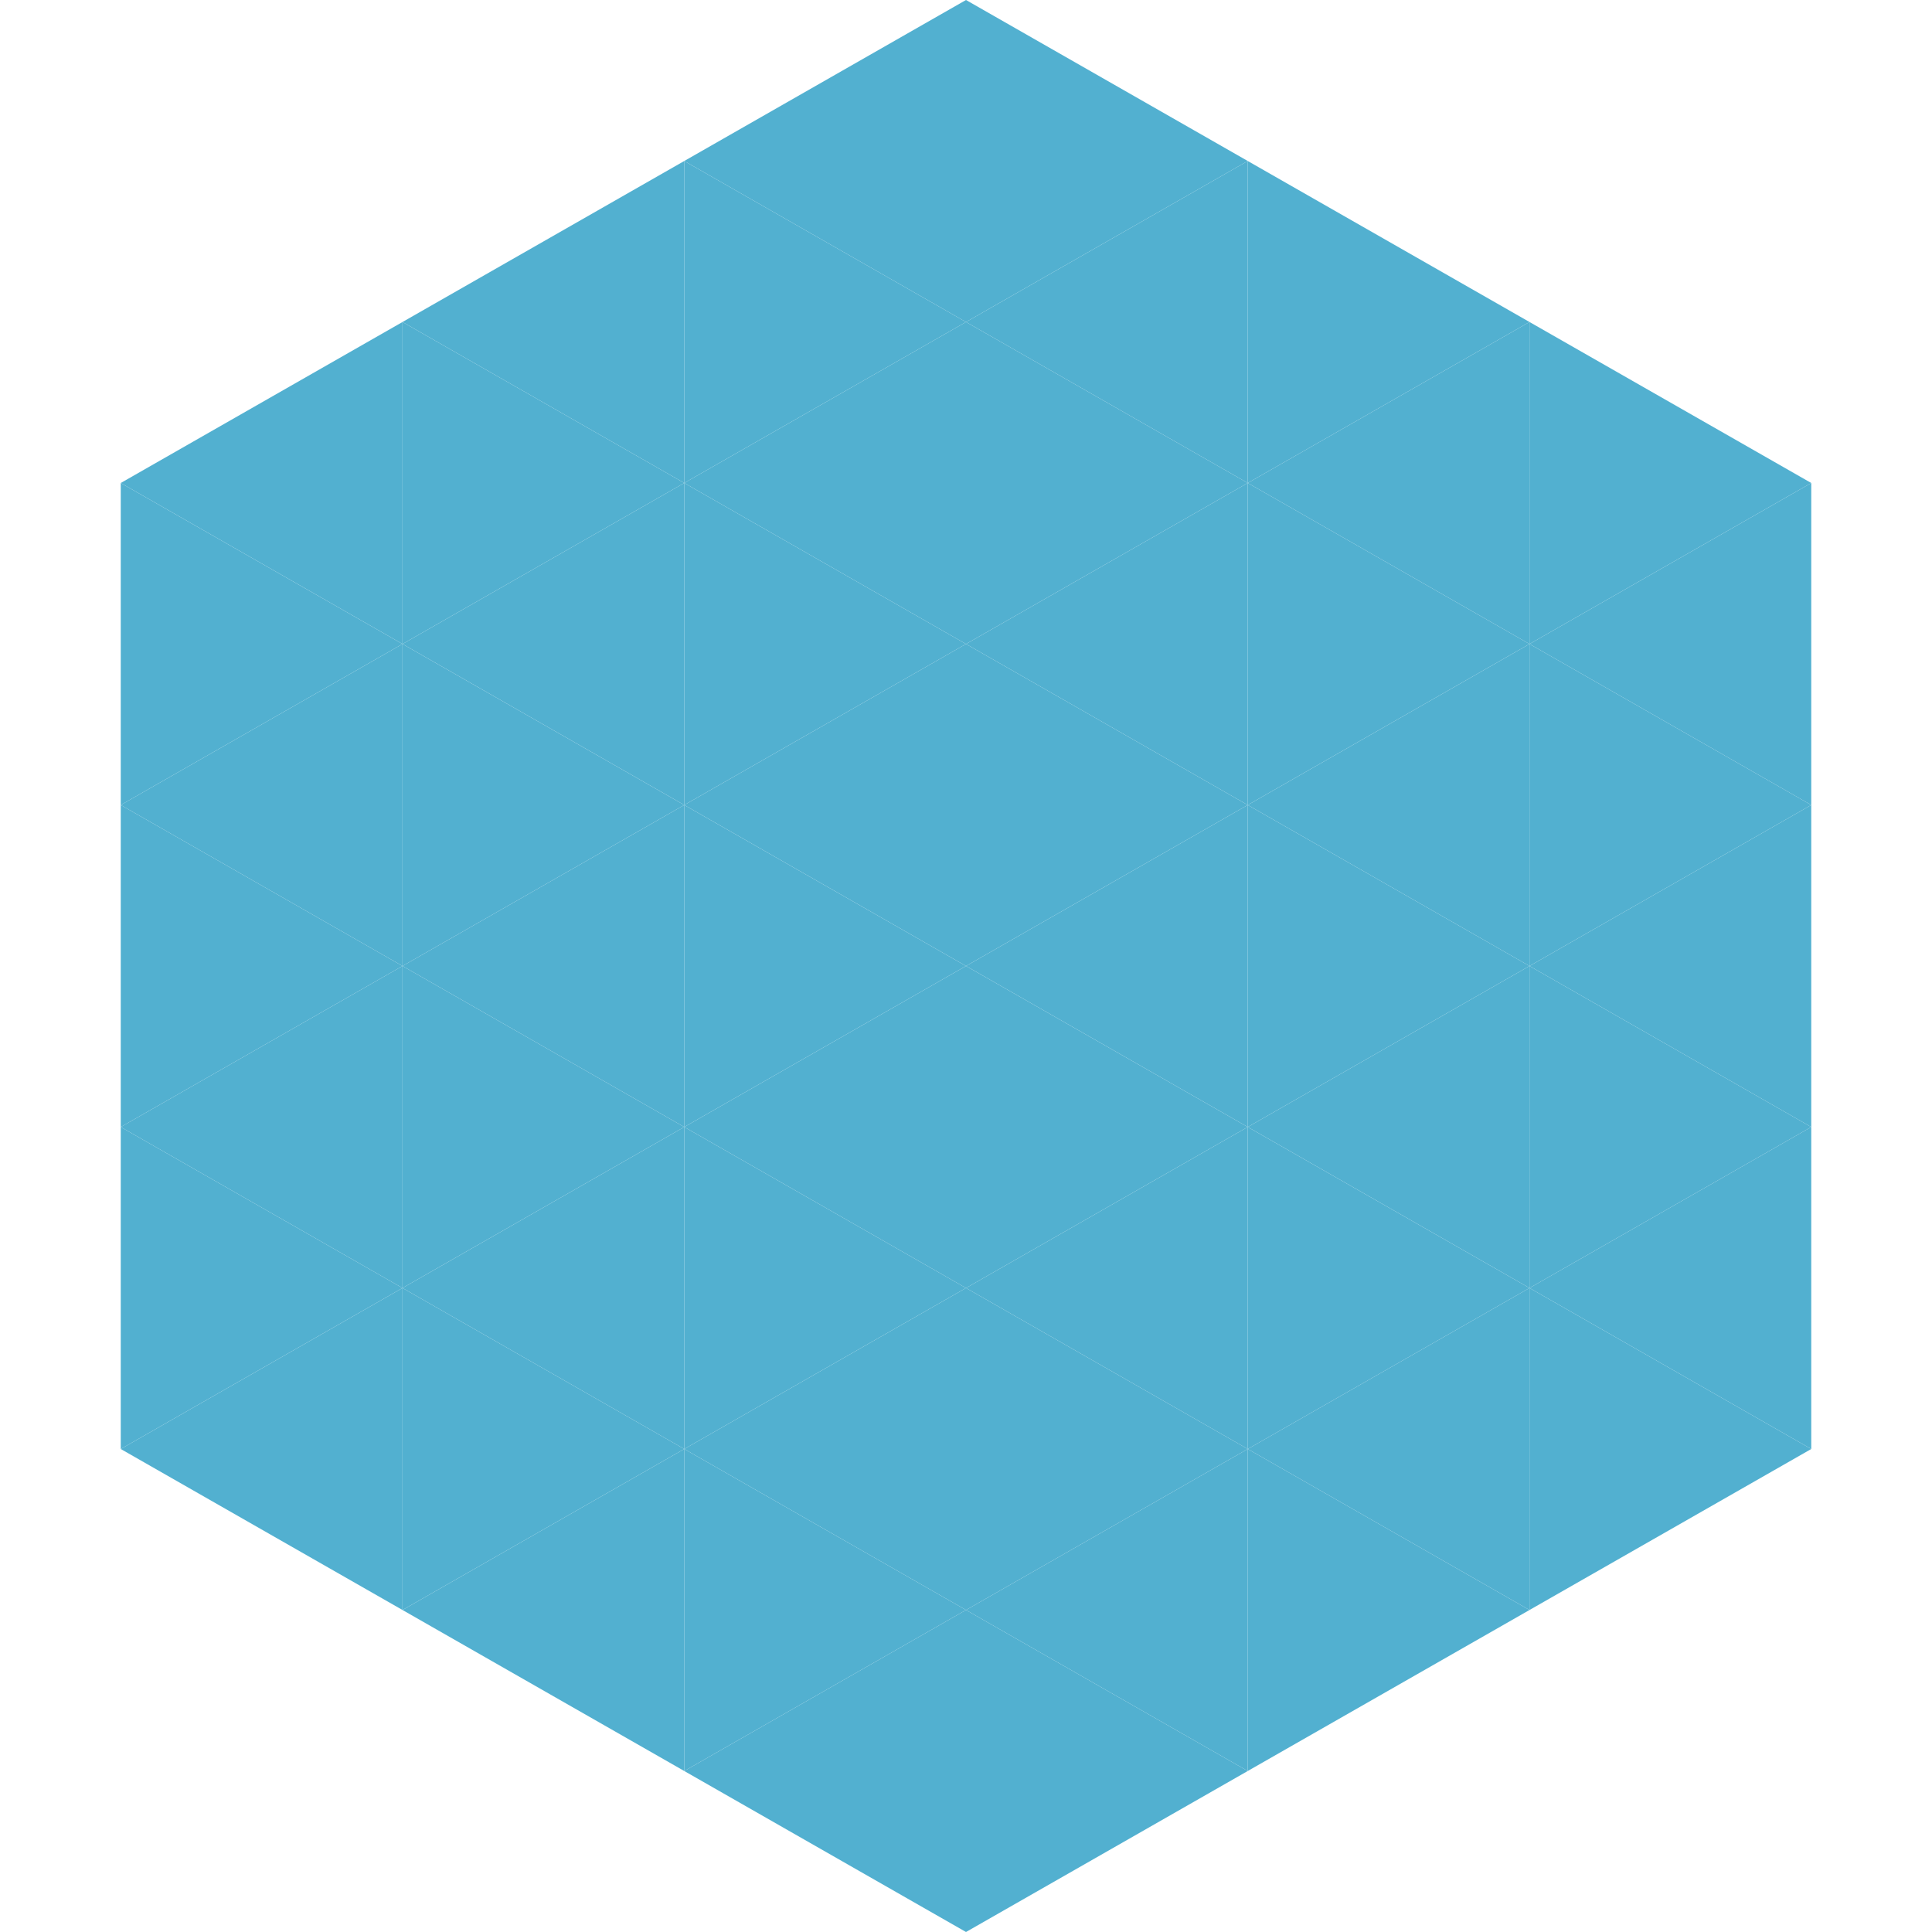 <?xml version="1.0"?>
<!-- Generated by SVGo -->
<svg width="240" height="240"
     xmlns="http://www.w3.org/2000/svg"
     xmlns:xlink="http://www.w3.org/1999/xlink">
<polygon points="50,40 15,60 50,80" style="fill:rgb(82,176,208)" />
<polygon points="190,40 225,60 190,80" style="fill:rgb(82,176,208)" />
<polygon points="15,60 50,80 15,100" style="fill:rgb(82,176,208)" />
<polygon points="225,60 190,80 225,100" style="fill:rgb(82,176,208)" />
<polygon points="50,80 15,100 50,120" style="fill:rgb(82,176,208)" />
<polygon points="190,80 225,100 190,120" style="fill:rgb(82,176,208)" />
<polygon points="15,100 50,120 15,140" style="fill:rgb(82,176,208)" />
<polygon points="225,100 190,120 225,140" style="fill:rgb(82,176,208)" />
<polygon points="50,120 15,140 50,160" style="fill:rgb(82,176,208)" />
<polygon points="190,120 225,140 190,160" style="fill:rgb(82,176,208)" />
<polygon points="15,140 50,160 15,180" style="fill:rgb(82,176,208)" />
<polygon points="225,140 190,160 225,180" style="fill:rgb(82,176,208)" />
<polygon points="50,160 15,180 50,200" style="fill:rgb(82,176,208)" />
<polygon points="190,160 225,180 190,200" style="fill:rgb(82,176,208)" />
<polygon points="15,180 50,200 15,220" style="fill:rgb(255,255,255); fill-opacity:0" />
<polygon points="225,180 190,200 225,220" style="fill:rgb(255,255,255); fill-opacity:0" />
<polygon points="50,0 85,20 50,40" style="fill:rgb(255,255,255); fill-opacity:0" />
<polygon points="190,0 155,20 190,40" style="fill:rgb(255,255,255); fill-opacity:0" />
<polygon points="85,20 50,40 85,60" style="fill:rgb(82,176,208)" />
<polygon points="155,20 190,40 155,60" style="fill:rgb(82,176,208)" />
<polygon points="50,40 85,60 50,80" style="fill:rgb(82,176,208)" />
<polygon points="190,40 155,60 190,80" style="fill:rgb(82,176,208)" />
<polygon points="85,60 50,80 85,100" style="fill:rgb(82,176,208)" />
<polygon points="155,60 190,80 155,100" style="fill:rgb(82,176,208)" />
<polygon points="50,80 85,100 50,120" style="fill:rgb(82,176,208)" />
<polygon points="190,80 155,100 190,120" style="fill:rgb(82,176,208)" />
<polygon points="85,100 50,120 85,140" style="fill:rgb(82,176,208)" />
<polygon points="155,100 190,120 155,140" style="fill:rgb(82,176,208)" />
<polygon points="50,120 85,140 50,160" style="fill:rgb(82,176,208)" />
<polygon points="190,120 155,140 190,160" style="fill:rgb(82,176,208)" />
<polygon points="85,140 50,160 85,180" style="fill:rgb(82,176,208)" />
<polygon points="155,140 190,160 155,180" style="fill:rgb(82,176,208)" />
<polygon points="50,160 85,180 50,200" style="fill:rgb(82,176,208)" />
<polygon points="190,160 155,180 190,200" style="fill:rgb(82,176,208)" />
<polygon points="85,180 50,200 85,220" style="fill:rgb(82,176,208)" />
<polygon points="155,180 190,200 155,220" style="fill:rgb(82,176,208)" />
<polygon points="120,0 85,20 120,40" style="fill:rgb(82,176,208)" />
<polygon points="120,0 155,20 120,40" style="fill:rgb(82,176,208)" />
<polygon points="85,20 120,40 85,60" style="fill:rgb(82,176,208)" />
<polygon points="155,20 120,40 155,60" style="fill:rgb(82,176,208)" />
<polygon points="120,40 85,60 120,80" style="fill:rgb(82,176,208)" />
<polygon points="120,40 155,60 120,80" style="fill:rgb(82,176,208)" />
<polygon points="85,60 120,80 85,100" style="fill:rgb(82,176,208)" />
<polygon points="155,60 120,80 155,100" style="fill:rgb(82,176,208)" />
<polygon points="120,80 85,100 120,120" style="fill:rgb(82,176,208)" />
<polygon points="120,80 155,100 120,120" style="fill:rgb(82,176,208)" />
<polygon points="85,100 120,120 85,140" style="fill:rgb(82,176,208)" />
<polygon points="155,100 120,120 155,140" style="fill:rgb(82,176,208)" />
<polygon points="120,120 85,140 120,160" style="fill:rgb(82,176,208)" />
<polygon points="120,120 155,140 120,160" style="fill:rgb(82,176,208)" />
<polygon points="85,140 120,160 85,180" style="fill:rgb(82,176,208)" />
<polygon points="155,140 120,160 155,180" style="fill:rgb(82,176,208)" />
<polygon points="120,160 85,180 120,200" style="fill:rgb(82,176,208)" />
<polygon points="120,160 155,180 120,200" style="fill:rgb(82,176,208)" />
<polygon points="85,180 120,200 85,220" style="fill:rgb(82,176,208)" />
<polygon points="155,180 120,200 155,220" style="fill:rgb(82,176,208)" />
<polygon points="120,200 85,220 120,240" style="fill:rgb(82,176,208)" />
<polygon points="120,200 155,220 120,240" style="fill:rgb(82,176,208)" />
<polygon points="85,220 120,240 85,260" style="fill:rgb(255,255,255); fill-opacity:0" />
<polygon points="155,220 120,240 155,260" style="fill:rgb(255,255,255); fill-opacity:0" />
</svg>
